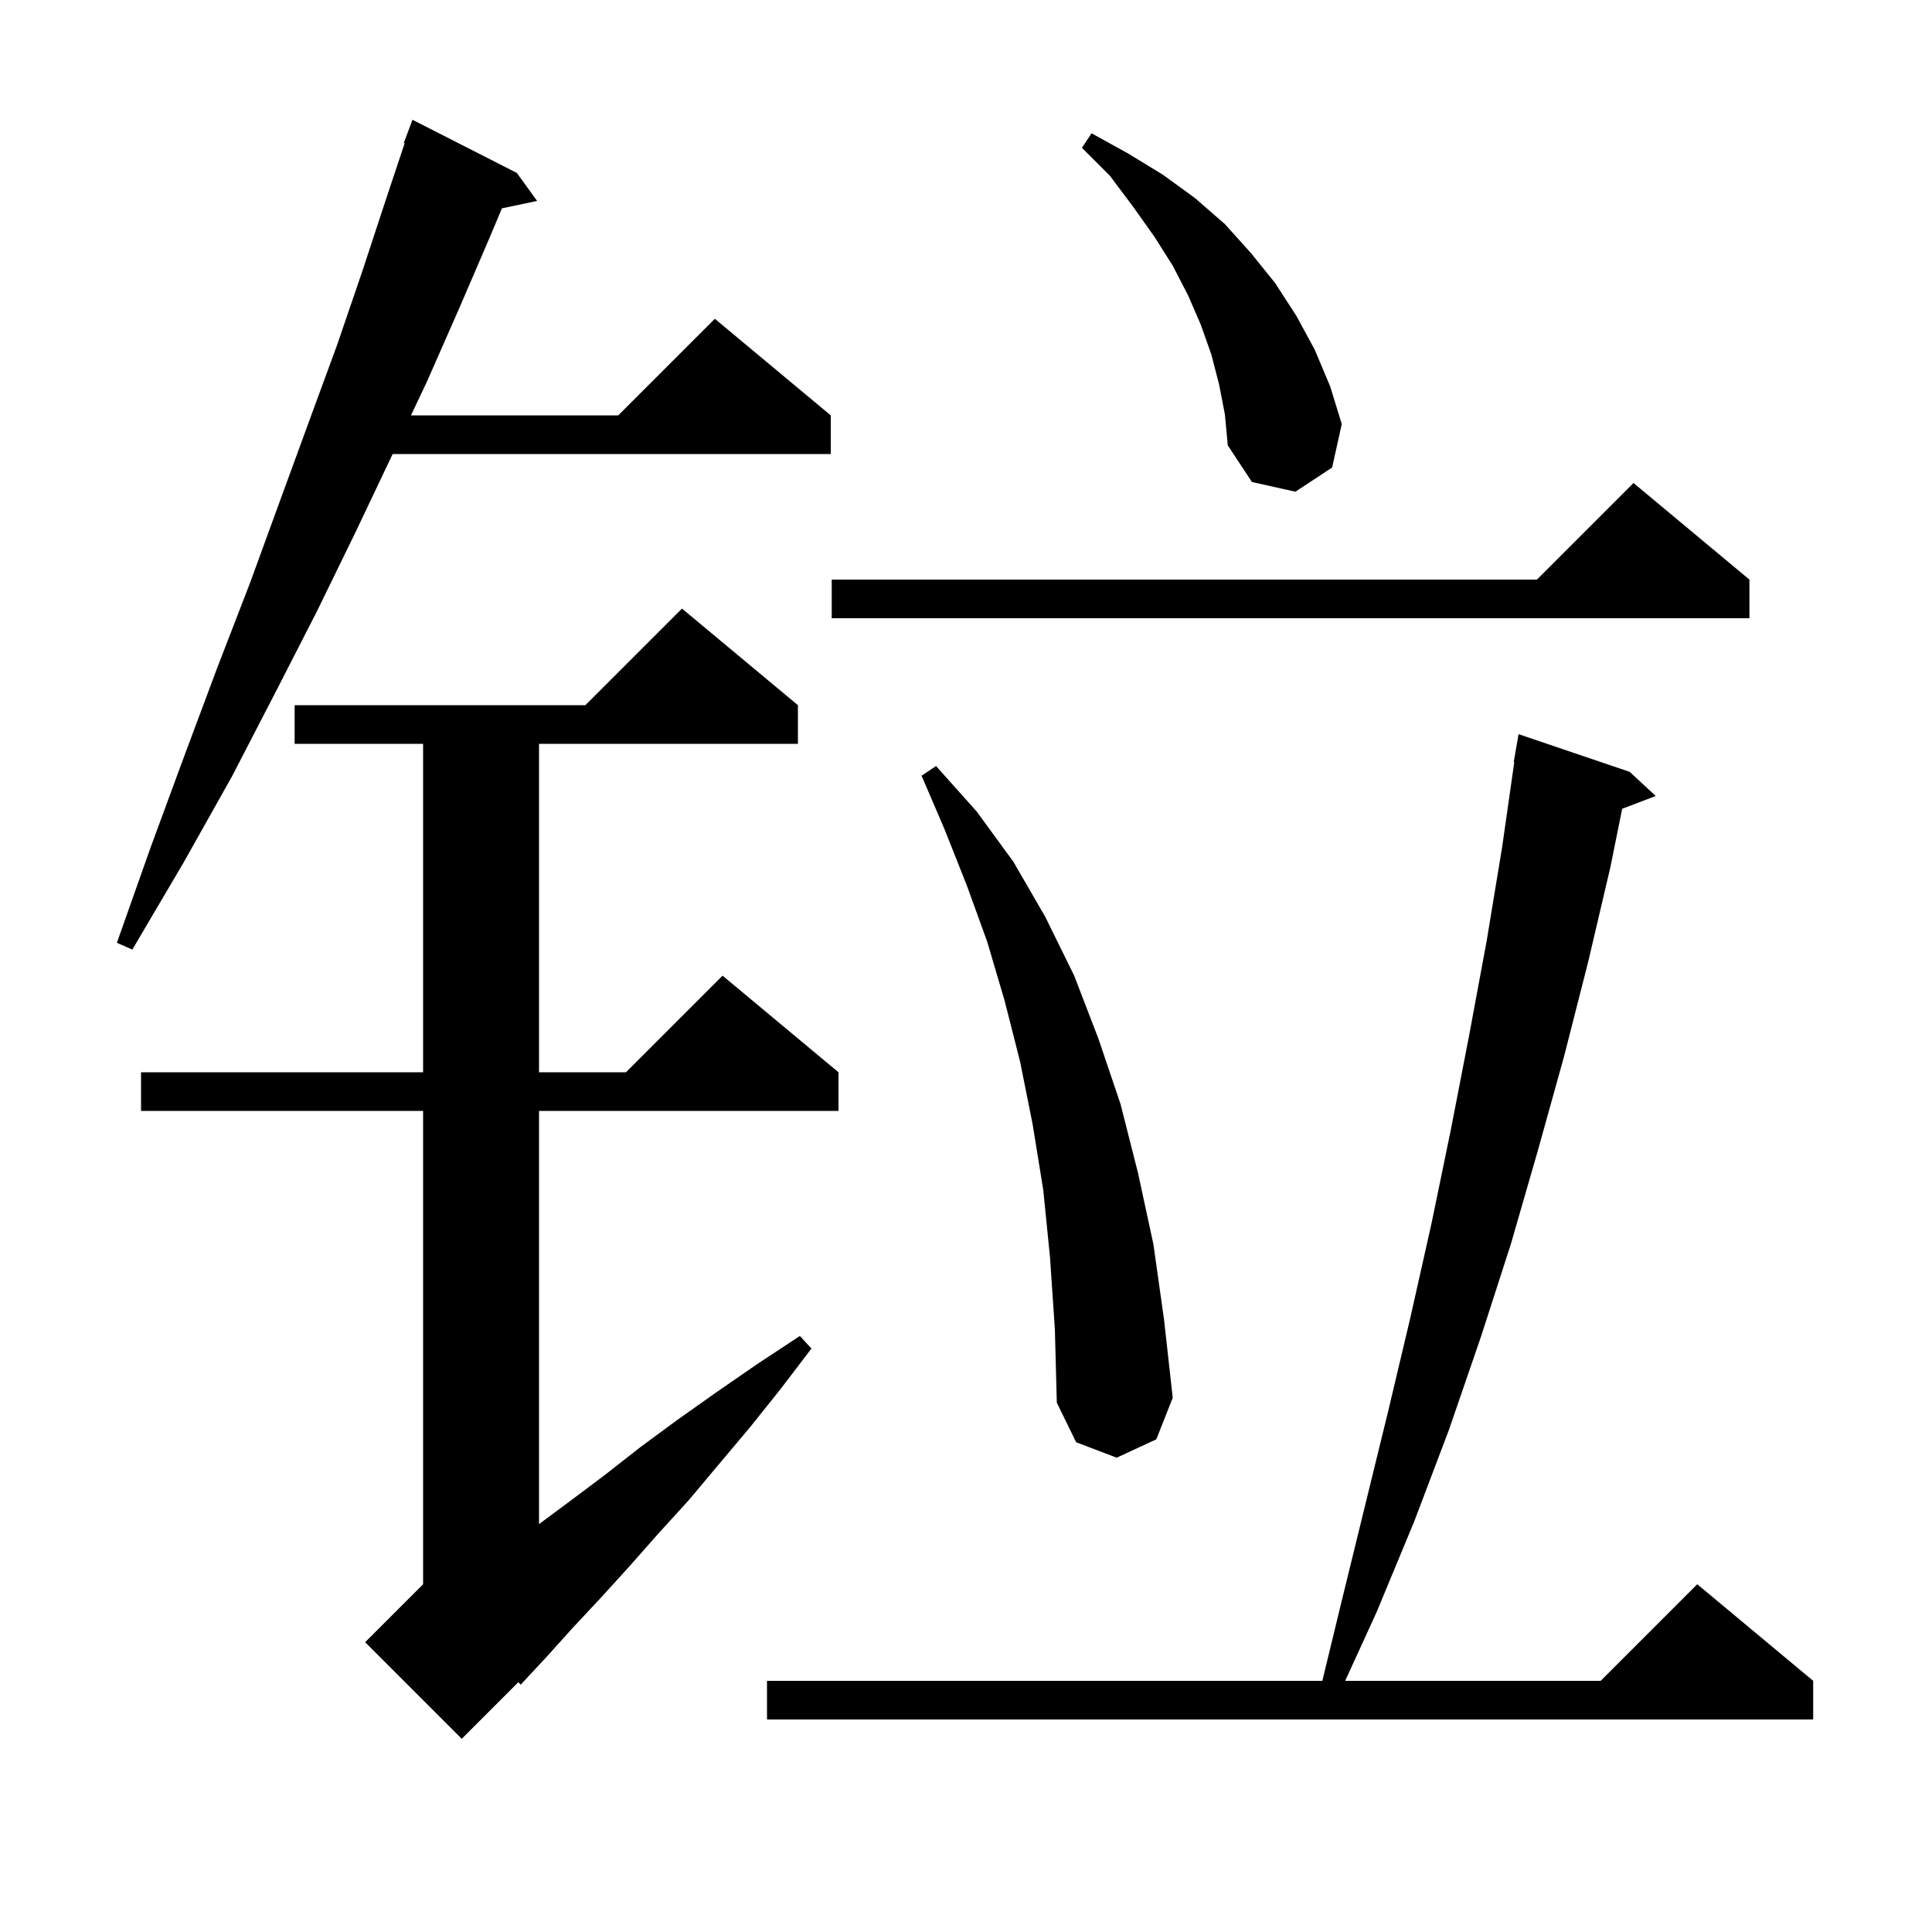 <svg xmlns="http://www.w3.org/2000/svg" xmlns:xlink="http://www.w3.org/1999/xlink" version="1.1" baseProfile="full" viewBox="0 0 200 200" width="200" height="200"><g fill="currentColor"><path d="M 82.6 73.0 L 82.6 77.0 L 55.8 77.0 L 55.8 111.0 L 64.8 111.0 L 74.8 101.0 L 86.8 111.0 L 86.8 115.0 L 55.8 115.0 L 55.8 157.777 L 59.0 155.4 L 62.6 152.7 L 66.3 149.8 L 70.1 147.0 L 74.2 144.1 L 78.4 141.2 L 82.8 138.3 L 84.0 139.6 L 80.8 143.8 L 77.6 147.8 L 74.4 151.6 L 71.3 155.3 L 68.2 158.7 L 65.2 162.1 L 62.2 165.4 L 59.3 168.5 L 56.6 171.5 L 53.9 174.4 L 53.662 174.138 L 47.8 180.0 L 37.8 170.0 L 43.8 164.0 L 43.8 115.0 L 14.6 115.0 L 14.6 111.0 L 43.8 111.0 L 43.8 77.0 L 30.5 77.0 L 30.5 73.0 L 60.6 73.0 L 70.6 63.0 Z M 168.7 79.9 L 171.4 82.4 L 167.927 83.726 L 166.7 89.8 L 164.4 99.6 L 161.9 109.4 L 159.2 119.1 L 156.4 128.8 L 153.3 138.4 L 150.0 148.0 L 146.4 157.5 L 142.5 166.9 L 139.252 174.0 L 165.7 174.0 L 175.7 164.0 L 187.7 174.0 L 187.7 178.0 L 79.4 178.0 L 79.4 174.0 L 136.888 174.0 L 138.9 165.7 L 143.7 146.1 L 146.0 136.4 L 148.2 126.6 L 150.2 116.9 L 152.1 107.1 L 153.9 97.4 L 155.5 87.7 L 156.756 78.905 L 156.7 78.9 L 157.2 76.0 Z M 108.7 130.2 L 108.0 123.2 L 106.9 116.4 L 105.6 109.9 L 104.0 103.6 L 102.2 97.5 L 100.1 91.7 L 97.8 85.9 L 95.4 80.3 L 96.9 79.3 L 101.1 84.0 L 104.9 89.2 L 108.2 94.9 L 111.2 101.0 L 113.7 107.5 L 116.0 114.3 L 117.8 121.4 L 119.4 128.8 L 120.5 136.6 L 121.4 144.7 L 119.7 149.0 L 115.6 150.9 L 111.4 149.3 L 109.4 145.2 L 109.2 137.6 Z M 53.5 17.9 L 55.6 20.8 L 51.959 21.567 L 50.6 24.8 L 47.5 32.0 L 44.2 39.5 L 42.542 43.0 L 64.0 43.0 L 74.0 33.0 L 86.0 43.0 L 86.0 47.0 L 40.647 47.0 L 40.6 47.1 L 36.8 55.1 L 32.8 63.3 L 28.5 71.7 L 24.0 80.4 L 19.0 89.3 L 13.7 98.3 L 12.1 97.6 L 15.6 87.7 L 19.1 78.2 L 22.5 69.1 L 25.9 60.3 L 29.0 51.8 L 32.0 43.6 L 34.9 35.7 L 37.5 28.1 L 39.9 20.8 L 41.892 14.824 L 41.8 14.8 L 42.7 12.4 Z M 181.1 60.0 L 181.1 64.0 L 86.1 64.0 L 86.1 60.0 L 159.1 60.0 L 169.1 50.0 Z M 126.2 39.8 L 125.4 36.7 L 124.3 33.6 L 123.0 30.6 L 121.4 27.5 L 119.5 24.5 L 117.3 21.4 L 114.9 18.2 L 112.0 15.3 L 113.0 13.8 L 116.8 15.9 L 120.4 18.1 L 123.7 20.5 L 126.8 23.2 L 129.5 26.2 L 132.0 29.3 L 134.2 32.7 L 136.1 36.2 L 137.7 40.0 L 138.9 43.9 L 137.9 48.4 L 134.1 50.9 L 129.6 49.9 L 127.1 46.1 L 126.8 42.9 Z "/></g></svg>